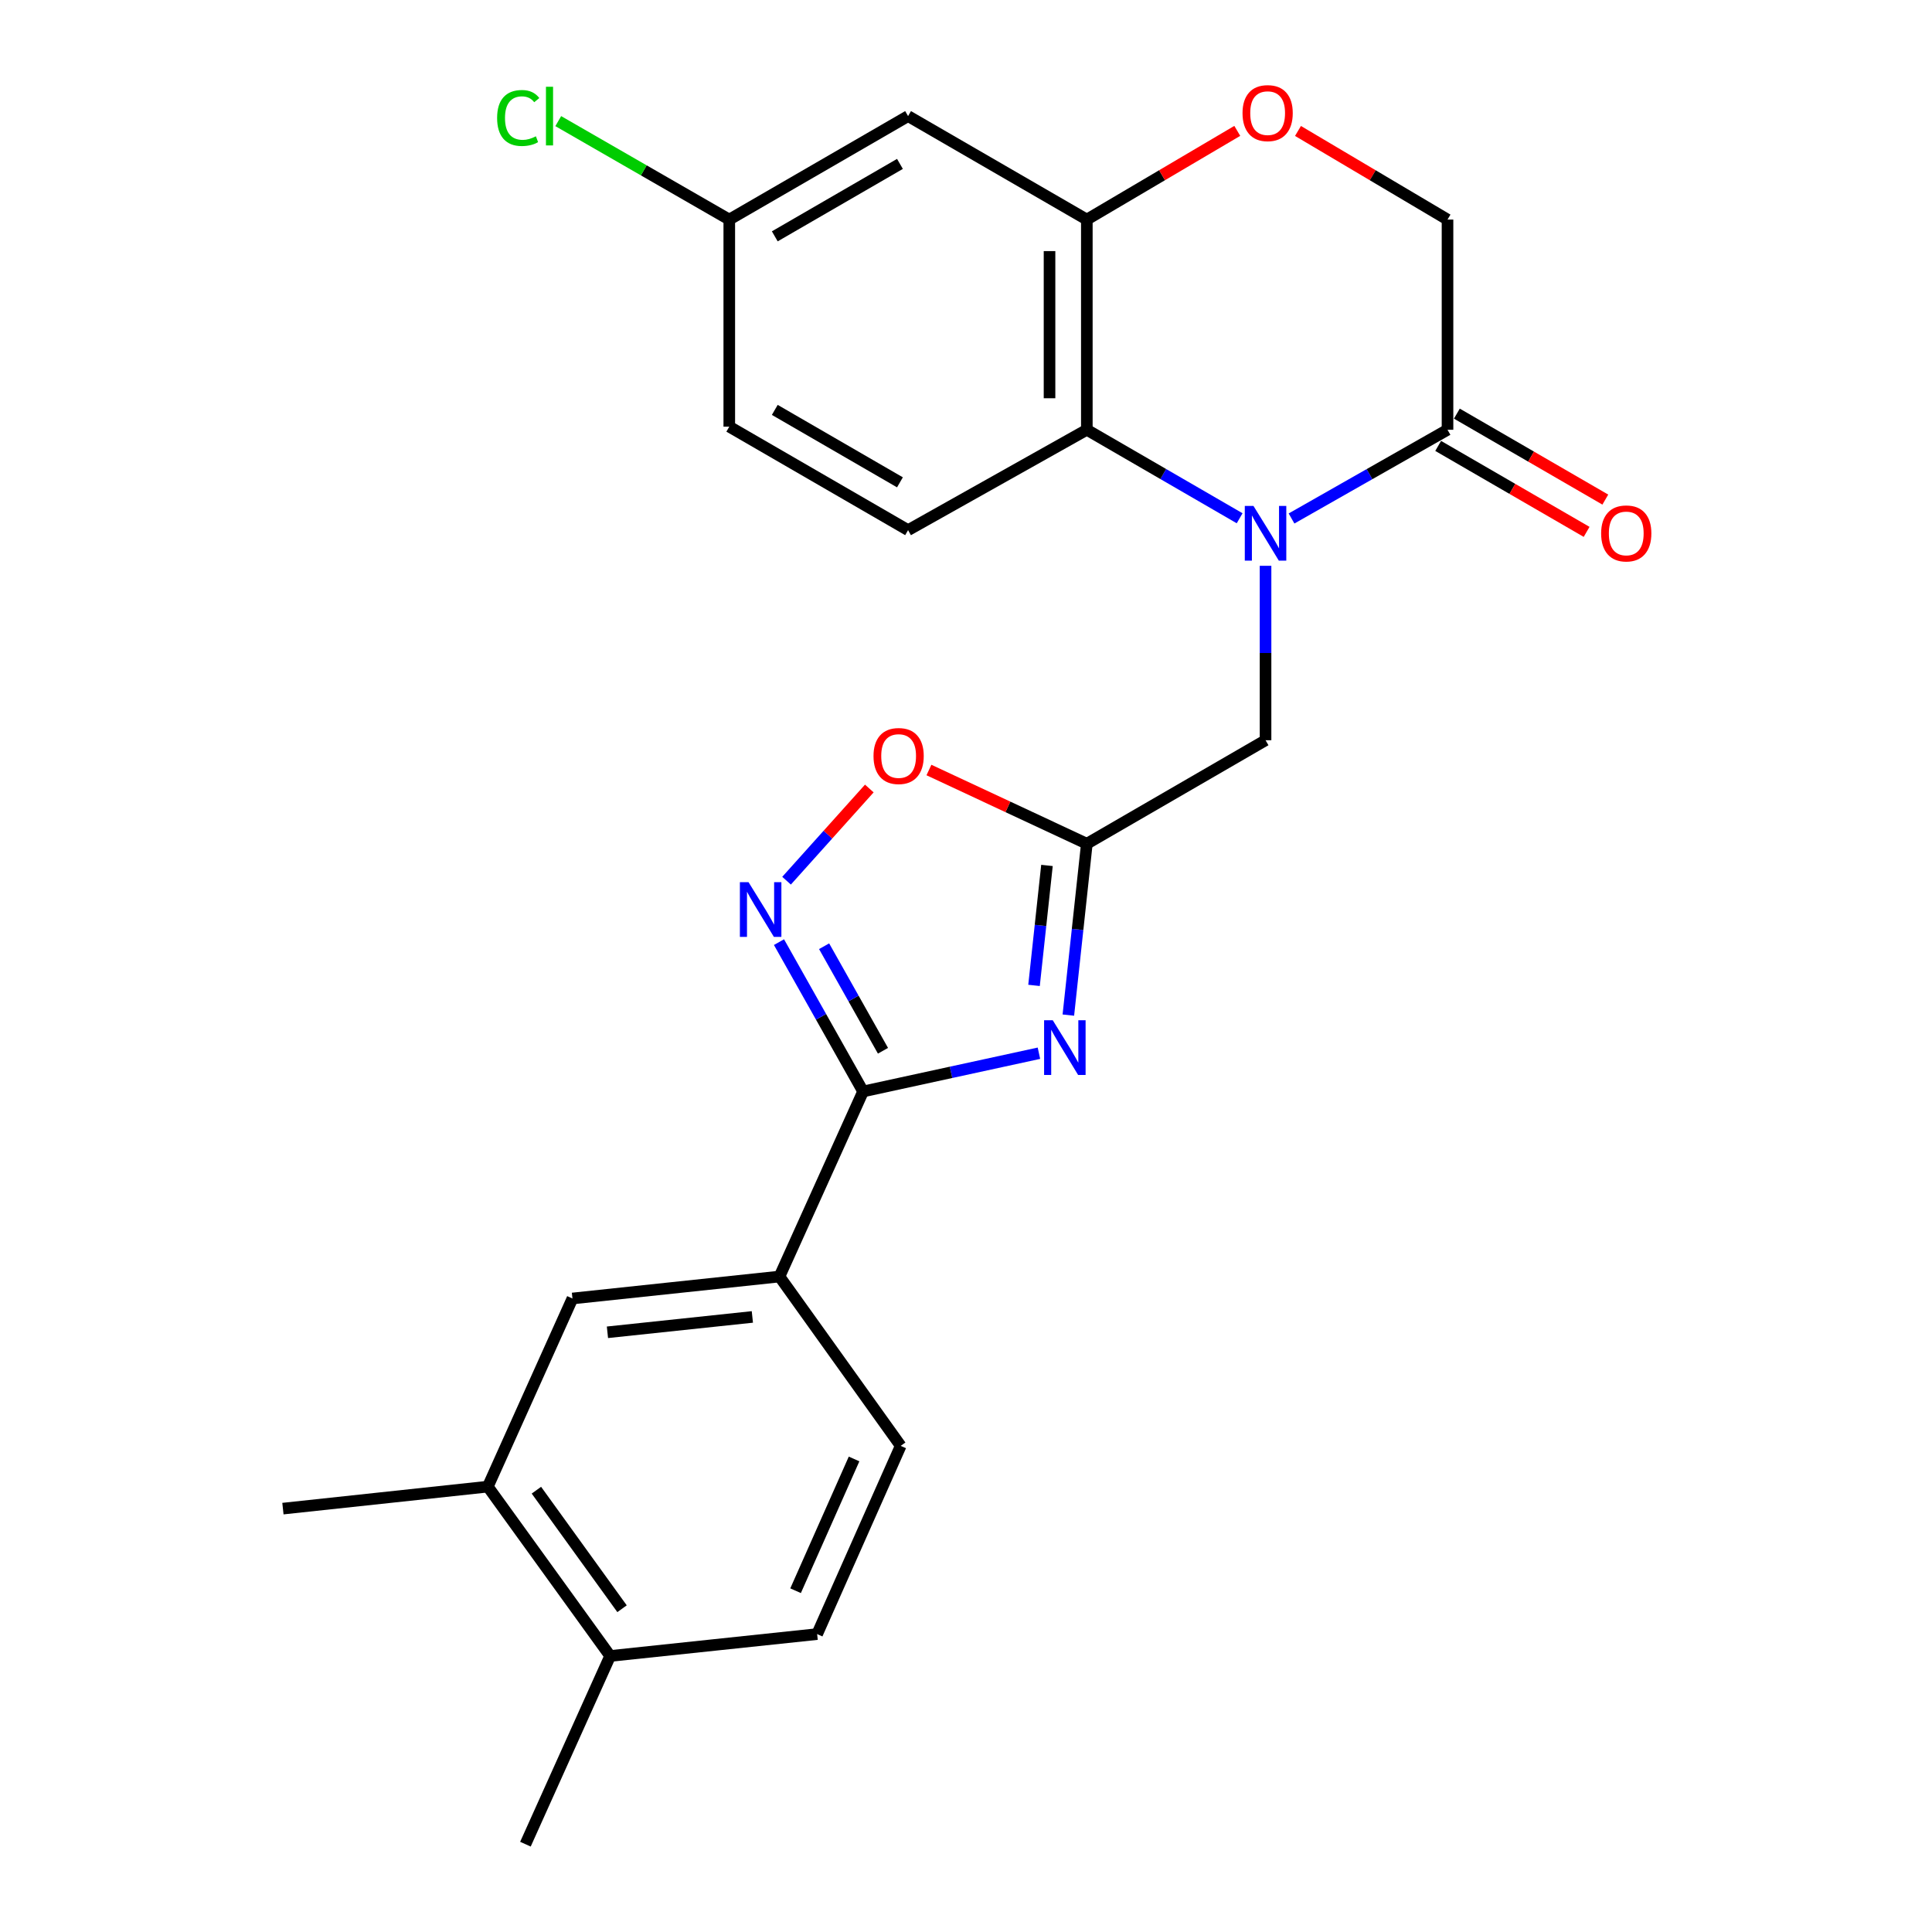 <?xml version='1.0' encoding='iso-8859-1'?>
<svg version='1.1' baseProfile='full'
              xmlns='http://www.w3.org/2000/svg'
                      xmlns:rdkit='http://www.rdkit.org/xml'
                      xmlns:xlink='http://www.w3.org/1999/xlink'
                  xml:space='preserve'
width='1000px' height='1000px' viewBox='0 0 1000 1000'>
<!-- END OF HEADER -->
<rect style='opacity:1.0;fill:#FFFFFF;stroke:none' width='1000' height='1000' x='0' y='0'> </rect>
<path class='bond-4' d='M 641.633,268.253 L 602.088,245.35' style='fill:none;fill-rule:evenodd;stroke:#0000FF;stroke-width:6px;stroke-linecap:butt;stroke-linejoin:miter;stroke-opacity:1' />
<path class='bond-4' d='M 602.088,245.35 L 562.543,222.448' style='fill:none;fill-rule:evenodd;stroke:#000000;stroke-width:6px;stroke-linecap:butt;stroke-linejoin:miter;stroke-opacity:1' />
<path class='bond-5' d='M 668.494,268.371 L 708.862,245.409' style='fill:none;fill-rule:evenodd;stroke:#0000FF;stroke-width:6px;stroke-linecap:butt;stroke-linejoin:miter;stroke-opacity:1' />
<path class='bond-5' d='M 708.862,245.409 L 749.231,222.448' style='fill:none;fill-rule:evenodd;stroke:#000000;stroke-width:6px;stroke-linecap:butt;stroke-linejoin:miter;stroke-opacity:1' />
<path class='bond-9' d='M 655.045,292.858 L 655.045,338.001' style='fill:none;fill-rule:evenodd;stroke:#0000FF;stroke-width:6px;stroke-linecap:butt;stroke-linejoin:miter;stroke-opacity:1' />
<path class='bond-9' d='M 655.045,338.001 L 655.045,383.143' style='fill:none;fill-rule:evenodd;stroke:#000000;stroke-width:6px;stroke-linecap:butt;stroke-linejoin:miter;stroke-opacity:1' />
<path class='bond-0' d='M 552.975,525.417 L 557.759,481.066' style='fill:none;fill-rule:evenodd;stroke:#0000FF;stroke-width:6px;stroke-linecap:butt;stroke-linejoin:miter;stroke-opacity:1' />
<path class='bond-0' d='M 557.759,481.066 L 562.543,436.716' style='fill:none;fill-rule:evenodd;stroke:#000000;stroke-width:6px;stroke-linecap:butt;stroke-linejoin:miter;stroke-opacity:1' />
<path class='bond-0' d='M 535.213,510.041 L 538.561,478.995' style='fill:none;fill-rule:evenodd;stroke:#0000FF;stroke-width:6px;stroke-linecap:butt;stroke-linejoin:miter;stroke-opacity:1' />
<path class='bond-0' d='M 538.561,478.995 L 541.91,447.95' style='fill:none;fill-rule:evenodd;stroke:#000000;stroke-width:6px;stroke-linecap:butt;stroke-linejoin:miter;stroke-opacity:1' />
<path class='bond-1' d='M 537.75,545.146 L 492.24,555.043' style='fill:none;fill-rule:evenodd;stroke:#0000FF;stroke-width:6px;stroke-linecap:butt;stroke-linejoin:miter;stroke-opacity:1' />
<path class='bond-1' d='M 492.24,555.043 L 446.731,564.94' style='fill:none;fill-rule:evenodd;stroke:#000000;stroke-width:6px;stroke-linecap:butt;stroke-linejoin:miter;stroke-opacity:1' />
<path class='bond-10' d='M 446.731,564.94 L 403.457,660.735' style='fill:none;fill-rule:evenodd;stroke:#000000;stroke-width:6px;stroke-linecap:butt;stroke-linejoin:miter;stroke-opacity:1' />
<path class='bond-26' d='M 446.731,564.94 L 424.966,526.293' style='fill:none;fill-rule:evenodd;stroke:#000000;stroke-width:6px;stroke-linecap:butt;stroke-linejoin:miter;stroke-opacity:1' />
<path class='bond-26' d='M 424.966,526.293 L 403.202,487.647' style='fill:none;fill-rule:evenodd;stroke:#0000FF;stroke-width:6px;stroke-linecap:butt;stroke-linejoin:miter;stroke-opacity:1' />
<path class='bond-26' d='M 457.026,543.871 L 441.791,516.818' style='fill:none;fill-rule:evenodd;stroke:#000000;stroke-width:6px;stroke-linecap:butt;stroke-linejoin:miter;stroke-opacity:1' />
<path class='bond-26' d='M 441.791,516.818 L 426.556,489.766' style='fill:none;fill-rule:evenodd;stroke:#0000FF;stroke-width:6px;stroke-linecap:butt;stroke-linejoin:miter;stroke-opacity:1' />
<path class='bond-2' d='M 562.543,436.716 L 655.045,383.143' style='fill:none;fill-rule:evenodd;stroke:#000000;stroke-width:6px;stroke-linecap:butt;stroke-linejoin:miter;stroke-opacity:1' />
<path class='bond-7' d='M 562.543,436.716 L 521.68,417.636' style='fill:none;fill-rule:evenodd;stroke:#000000;stroke-width:6px;stroke-linecap:butt;stroke-linejoin:miter;stroke-opacity:1' />
<path class='bond-7' d='M 521.68,417.636 L 480.816,398.557' style='fill:none;fill-rule:evenodd;stroke:#FF0000;stroke-width:6px;stroke-linecap:butt;stroke-linejoin:miter;stroke-opacity:1' />
<path class='bond-3' d='M 407.119,455.846 L 428.538,431.988' style='fill:none;fill-rule:evenodd;stroke:#0000FF;stroke-width:6px;stroke-linecap:butt;stroke-linejoin:miter;stroke-opacity:1' />
<path class='bond-3' d='M 428.538,431.988 L 449.957,408.13' style='fill:none;fill-rule:evenodd;stroke:#FF0000;stroke-width:6px;stroke-linecap:butt;stroke-linejoin:miter;stroke-opacity:1' />
<path class='bond-6' d='M 562.543,222.448 L 562.543,113.651' style='fill:none;fill-rule:evenodd;stroke:#000000;stroke-width:6px;stroke-linecap:butt;stroke-linejoin:miter;stroke-opacity:1' />
<path class='bond-6' d='M 543.234,206.129 L 543.234,129.971' style='fill:none;fill-rule:evenodd;stroke:#000000;stroke-width:6px;stroke-linecap:butt;stroke-linejoin:miter;stroke-opacity:1' />
<path class='bond-13' d='M 562.543,222.448 L 470.02,274.401' style='fill:none;fill-rule:evenodd;stroke:#000000;stroke-width:6px;stroke-linecap:butt;stroke-linejoin:miter;stroke-opacity:1' />
<path class='bond-15' d='M 749.231,222.448 L 749.231,113.651' style='fill:none;fill-rule:evenodd;stroke:#000000;stroke-width:6px;stroke-linecap:butt;stroke-linejoin:miter;stroke-opacity:1' />
<path class='bond-16' d='M 744.393,230.803 L 782.813,253.051' style='fill:none;fill-rule:evenodd;stroke:#000000;stroke-width:6px;stroke-linecap:butt;stroke-linejoin:miter;stroke-opacity:1' />
<path class='bond-16' d='M 782.813,253.051 L 821.233,275.299' style='fill:none;fill-rule:evenodd;stroke:#FF0000;stroke-width:6px;stroke-linecap:butt;stroke-linejoin:miter;stroke-opacity:1' />
<path class='bond-16' d='M 754.069,214.093 L 792.489,236.341' style='fill:none;fill-rule:evenodd;stroke:#000000;stroke-width:6px;stroke-linecap:butt;stroke-linejoin:miter;stroke-opacity:1' />
<path class='bond-16' d='M 792.489,236.341 L 830.909,258.59' style='fill:none;fill-rule:evenodd;stroke:#FF0000;stroke-width:6px;stroke-linecap:butt;stroke-linejoin:miter;stroke-opacity:1' />
<path class='bond-11' d='M 562.543,113.651 L 470.02,60.09' style='fill:none;fill-rule:evenodd;stroke:#000000;stroke-width:6px;stroke-linecap:butt;stroke-linejoin:miter;stroke-opacity:1' />
<path class='bond-25' d='M 562.543,113.651 L 601.478,90.694' style='fill:none;fill-rule:evenodd;stroke:#000000;stroke-width:6px;stroke-linecap:butt;stroke-linejoin:miter;stroke-opacity:1' />
<path class='bond-25' d='M 601.478,90.694 L 640.412,67.737' style='fill:none;fill-rule:evenodd;stroke:#FF0000;stroke-width:6px;stroke-linecap:butt;stroke-linejoin:miter;stroke-opacity:1' />
<path class='bond-8' d='M 671.834,67.779 L 710.533,90.715' style='fill:none;fill-rule:evenodd;stroke:#FF0000;stroke-width:6px;stroke-linecap:butt;stroke-linejoin:miter;stroke-opacity:1' />
<path class='bond-8' d='M 710.533,90.715 L 749.231,113.651' style='fill:none;fill-rule:evenodd;stroke:#000000;stroke-width:6px;stroke-linecap:butt;stroke-linejoin:miter;stroke-opacity:1' />
<path class='bond-12' d='M 403.457,660.735 L 296.302,672.095' style='fill:none;fill-rule:evenodd;stroke:#000000;stroke-width:6px;stroke-linecap:butt;stroke-linejoin:miter;stroke-opacity:1' />
<path class='bond-12' d='M 389.419,681.64 L 314.411,689.592' style='fill:none;fill-rule:evenodd;stroke:#000000;stroke-width:6px;stroke-linecap:butt;stroke-linejoin:miter;stroke-opacity:1' />
<path class='bond-18' d='M 403.457,660.735 L 466.201,748.377' style='fill:none;fill-rule:evenodd;stroke:#000000;stroke-width:6px;stroke-linecap:butt;stroke-linejoin:miter;stroke-opacity:1' />
<path class='bond-27' d='M 470.02,60.09 L 377.475,113.651' style='fill:none;fill-rule:evenodd;stroke:#000000;stroke-width:6px;stroke-linecap:butt;stroke-linejoin:miter;stroke-opacity:1' />
<path class='bond-27' d='M 465.811,84.836 L 401.029,122.329' style='fill:none;fill-rule:evenodd;stroke:#000000;stroke-width:6px;stroke-linecap:butt;stroke-linejoin:miter;stroke-opacity:1' />
<path class='bond-14' d='M 296.302,672.095 L 252.491,769.478' style='fill:none;fill-rule:evenodd;stroke:#000000;stroke-width:6px;stroke-linecap:butt;stroke-linejoin:miter;stroke-opacity:1' />
<path class='bond-21' d='M 470.02,274.401 L 377.475,220.839' style='fill:none;fill-rule:evenodd;stroke:#000000;stroke-width:6px;stroke-linecap:butt;stroke-linejoin:miter;stroke-opacity:1' />
<path class='bond-21' d='M 465.811,249.654 L 401.029,212.161' style='fill:none;fill-rule:evenodd;stroke:#000000;stroke-width:6px;stroke-linecap:butt;stroke-linejoin:miter;stroke-opacity:1' />
<path class='bond-23' d='M 252.491,769.478 L 146.441,780.859' style='fill:none;fill-rule:evenodd;stroke:#000000;stroke-width:6px;stroke-linecap:butt;stroke-linejoin:miter;stroke-opacity:1' />
<path class='bond-28' d='M 252.491,769.478 L 315.815,857.131' style='fill:none;fill-rule:evenodd;stroke:#000000;stroke-width:6px;stroke-linecap:butt;stroke-linejoin:miter;stroke-opacity:1' />
<path class='bond-28' d='M 277.642,771.318 L 321.968,832.675' style='fill:none;fill-rule:evenodd;stroke:#000000;stroke-width:6px;stroke-linecap:butt;stroke-linejoin:miter;stroke-opacity:1' />
<path class='bond-17' d='M 315.815,857.131 L 422.948,845.803' style='fill:none;fill-rule:evenodd;stroke:#000000;stroke-width:6px;stroke-linecap:butt;stroke-linejoin:miter;stroke-opacity:1' />
<path class='bond-24' d='M 315.815,857.131 L 271.961,954.545' style='fill:none;fill-rule:evenodd;stroke:#000000;stroke-width:6px;stroke-linecap:butt;stroke-linejoin:miter;stroke-opacity:1' />
<path class='bond-19' d='M 466.201,748.377 L 422.948,845.803' style='fill:none;fill-rule:evenodd;stroke:#000000;stroke-width:6px;stroke-linecap:butt;stroke-linejoin:miter;stroke-opacity:1' />
<path class='bond-19' d='M 442.065,755.156 L 411.788,823.354' style='fill:none;fill-rule:evenodd;stroke:#000000;stroke-width:6px;stroke-linecap:butt;stroke-linejoin:miter;stroke-opacity:1' />
<path class='bond-20' d='M 377.475,113.651 L 377.475,220.839' style='fill:none;fill-rule:evenodd;stroke:#000000;stroke-width:6px;stroke-linecap:butt;stroke-linejoin:miter;stroke-opacity:1' />
<path class='bond-22' d='M 377.475,113.651 L 333.213,88.173' style='fill:none;fill-rule:evenodd;stroke:#000000;stroke-width:6px;stroke-linecap:butt;stroke-linejoin:miter;stroke-opacity:1' />
<path class='bond-22' d='M 333.213,88.173 L 288.951,62.694' style='fill:none;fill-rule:evenodd;stroke:#00CC00;stroke-width:6px;stroke-linecap:butt;stroke-linejoin:miter;stroke-opacity:1' />
<path  class='atom-0' d='M 648.785 261.86
L 658.065 276.86
Q 658.985 278.34, 660.465 281.02
Q 661.945 283.7, 662.025 283.86
L 662.025 261.86
L 665.785 261.86
L 665.785 290.18
L 661.905 290.18
L 651.945 273.78
Q 650.785 271.86, 649.545 269.66
Q 648.345 267.46, 647.985 266.78
L 647.985 290.18
L 644.305 290.18
L 644.305 261.86
L 648.785 261.86
' fill='#0000FF'/>
<path  class='atom-1' d='M 544.902 528.07
L 554.182 543.07
Q 555.102 544.55, 556.582 547.23
Q 558.062 549.91, 558.142 550.07
L 558.142 528.07
L 561.902 528.07
L 561.902 556.39
L 558.022 556.39
L 548.062 539.99
Q 546.902 538.07, 545.662 535.87
Q 544.462 533.67, 544.102 532.99
L 544.102 556.39
L 540.422 556.39
L 540.422 528.07
L 544.902 528.07
' fill='#0000FF'/>
<path  class='atom-4' d='M 387.446 456.626
L 396.726 471.626
Q 397.646 473.106, 399.126 475.786
Q 400.606 478.466, 400.686 478.626
L 400.686 456.626
L 404.446 456.626
L 404.446 484.946
L 400.566 484.946
L 390.606 468.546
Q 389.446 466.626, 388.206 464.426
Q 387.006 462.226, 386.646 461.546
L 386.646 484.946
L 382.966 484.946
L 382.966 456.626
L 387.446 456.626
' fill='#0000FF'/>
<path  class='atom-8' d='M 452.128 391.312
Q 452.128 384.512, 455.488 380.712
Q 458.848 376.912, 465.128 376.912
Q 471.408 376.912, 474.768 380.712
Q 478.128 384.512, 478.128 391.312
Q 478.128 398.192, 474.728 402.112
Q 471.328 405.992, 465.128 405.992
Q 458.888 405.992, 455.488 402.112
Q 452.128 398.232, 452.128 391.312
M 465.128 402.792
Q 469.448 402.792, 471.768 399.912
Q 474.128 396.992, 474.128 391.312
Q 474.128 385.752, 471.768 382.952
Q 469.448 380.112, 465.128 380.112
Q 460.808 380.112, 458.448 382.912
Q 456.128 385.712, 456.128 391.312
Q 456.128 397.032, 458.448 399.912
Q 460.808 402.792, 465.128 402.792
' fill='#FF0000'/>
<path  class='atom-9' d='M 643.128 58.55
Q 643.128 51.75, 646.488 47.95
Q 649.848 44.15, 656.128 44.15
Q 662.408 44.15, 665.768 47.95
Q 669.128 51.75, 669.128 58.55
Q 669.128 65.43, 665.728 69.35
Q 662.328 73.23, 656.128 73.23
Q 649.888 73.23, 646.488 69.35
Q 643.128 65.47, 643.128 58.55
M 656.128 70.03
Q 660.448 70.03, 662.768 67.15
Q 665.128 64.23, 665.128 58.55
Q 665.128 52.99, 662.768 50.19
Q 660.448 47.35, 656.128 47.35
Q 651.808 47.35, 649.448 50.15
Q 647.128 52.95, 647.128 58.55
Q 647.128 64.27, 649.448 67.15
Q 651.808 70.03, 656.128 70.03
' fill='#FF0000'/>
<path  class='atom-17' d='M 828.743 276.1
Q 828.743 269.3, 832.103 265.5
Q 835.463 261.7, 841.743 261.7
Q 848.023 261.7, 851.383 265.5
Q 854.743 269.3, 854.743 276.1
Q 854.743 282.98, 851.343 286.9
Q 847.943 290.78, 841.743 290.78
Q 835.503 290.78, 832.103 286.9
Q 828.743 283.02, 828.743 276.1
M 841.743 287.58
Q 846.063 287.58, 848.383 284.7
Q 850.743 281.78, 850.743 276.1
Q 850.743 270.54, 848.383 267.74
Q 846.063 264.9, 841.743 264.9
Q 837.423 264.9, 835.063 267.7
Q 832.743 270.5, 832.743 276.1
Q 832.743 281.82, 835.063 284.7
Q 837.423 287.58, 841.743 287.58
' fill='#FF0000'/>
<path  class='atom-23' d='M 257.306 61.07
Q 257.306 54.03, 260.586 50.35
Q 263.906 46.63, 270.186 46.63
Q 276.026 46.63, 279.146 50.75
L 276.506 52.91
Q 274.226 49.91, 270.186 49.91
Q 265.906 49.91, 263.626 52.79
Q 261.386 55.63, 261.386 61.07
Q 261.386 66.67, 263.706 69.55
Q 266.066 72.43, 270.626 72.43
Q 273.746 72.43, 277.386 70.55
L 278.506 73.55
Q 277.026 74.51, 274.786 75.07
Q 272.546 75.63, 270.066 75.63
Q 263.906 75.63, 260.586 71.87
Q 257.306 68.11, 257.306 61.07
' fill='#00CC00'/>
<path  class='atom-23' d='M 282.586 44.91
L 286.266 44.91
L 286.266 75.27
L 282.586 75.27
L 282.586 44.91
' fill='#00CC00'/>
</svg>
